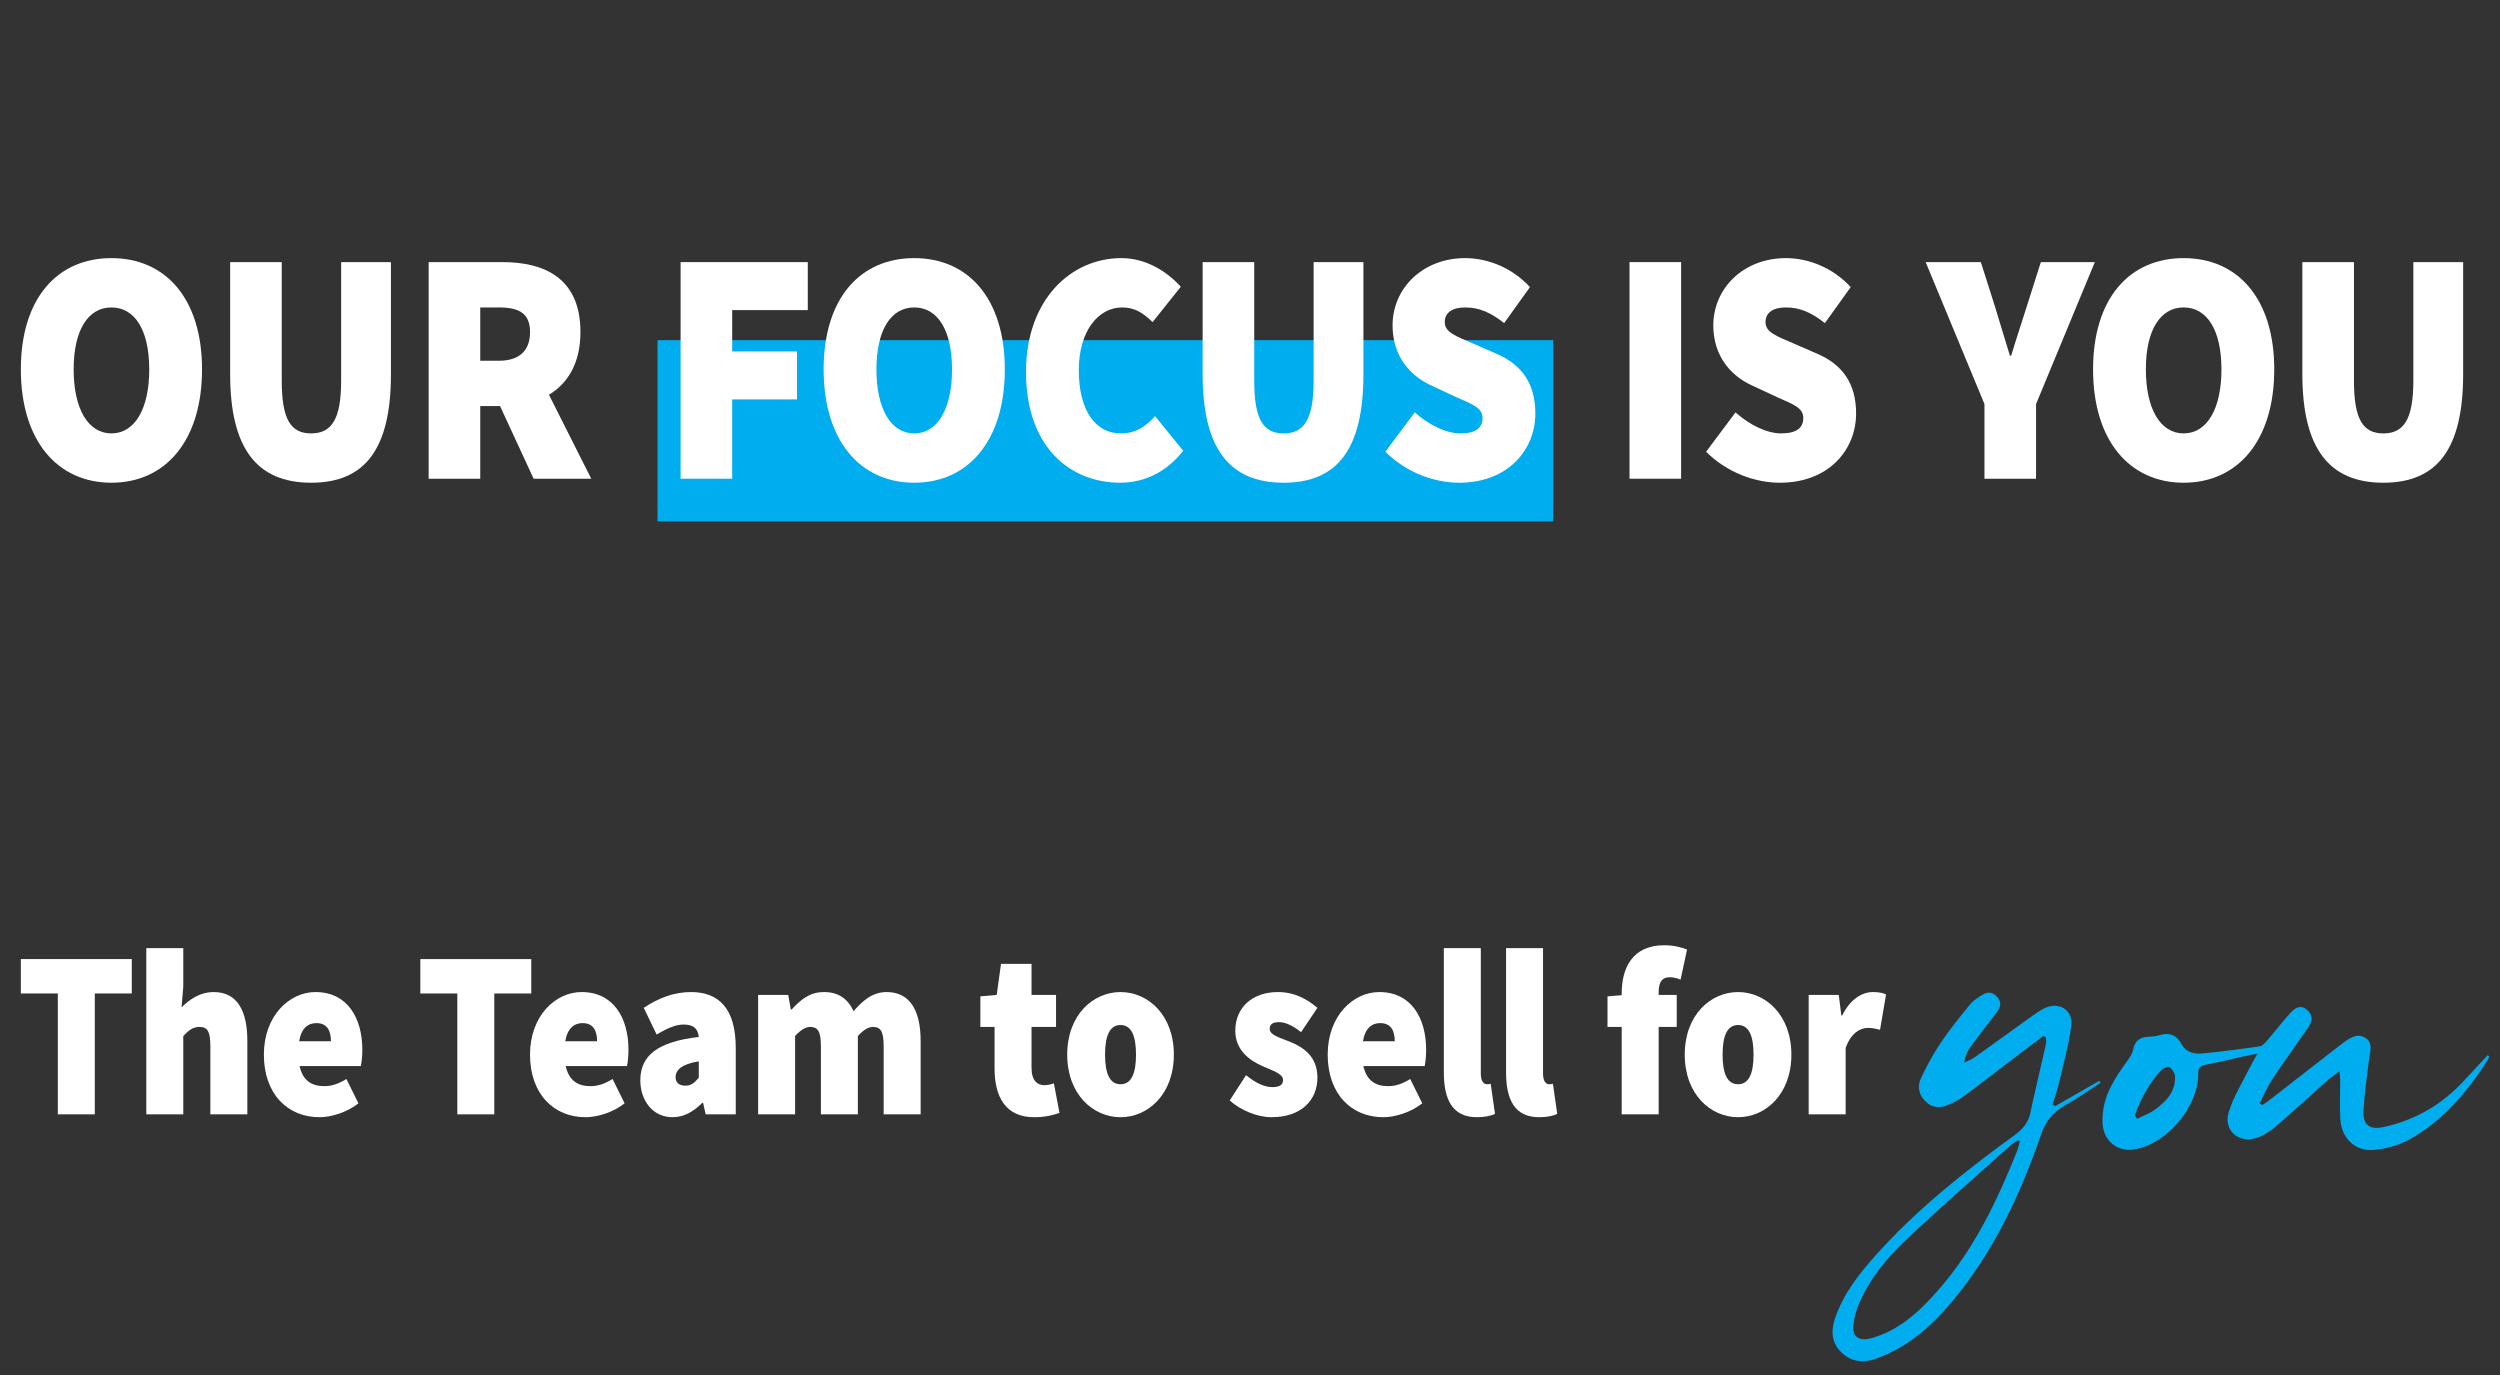 <?xml version="1.0" encoding="utf-8"?>
<!-- Generator: Adobe Illustrator 16.0.0, SVG Export Plug-In . SVG Version: 6.00 Build 0)  -->
<!DOCTYPE svg PUBLIC "-//W3C//DTD SVG 1.1//EN" "http://www.w3.org/Graphics/SVG/1.1/DTD/svg11.dtd">
<svg version="1.1" xmlns="http://www.w3.org/2000/svg" xmlns:xlink="http://www.w3.org/1999/xlink" x="0px" y="0px"
	 width="584.725px" height="321.675px" viewBox="0 -51.797 584.725 321.675" enable-background="new 0 -51.797 584.725 321.675"
	 xml:space="preserve">
<rect x="0" y="-51.797" width="584.725" height="321.675" fill="#333333" stroke="none"/>
<g id="Layer_2" display="none">
</g>
<g id="Layer_1">
	<g>
		<g>
			<rect x="153.791" y="27.763" fill="#00ADEF" width="209.5" height="42.378"/>
			<g>
				<path fill="#FFFFFF" d="M4.878,34.606c0-16.679,8.56-26.032,21.188-26.032s21.188,9.431,21.188,26.032
					c0,16.68-8.56,26.501-21.188,26.501S4.878,51.286,4.878,34.606z M34.906,34.606c0-9.196-3.367-14.497-8.84-14.497
					s-8.84,5.301-8.84,14.497c0,9.197,3.367,14.965,8.84,14.965S34.906,43.804,34.906,34.606z"/>
				<path fill="#FFFFFF" d="M53.83,9.51h12.068v27.747c0,9.041,2.104,12.314,6.875,12.314c4.771,0,7.017-3.273,7.017-12.314V9.51
					h11.646v26.188c0,17.303-5.894,25.409-18.663,25.409c-12.769,0-18.943-8.106-18.943-25.409V9.51z"/>
				<path fill="#FFFFFF" d="M124.813,60.172l-7.857-16.991h-4.631v16.991h-12.067V9.51h17.259c9.822,0,18.242,3.741,18.242,16.368
					c0,7.248-2.947,12.003-7.367,14.652l9.893,19.642H124.813z M112.325,32.58h4.35c4.771,0,7.297-2.338,7.297-6.702
					c0-4.365-2.525-5.769-7.297-5.769h-4.35V32.58z"/>
				<path fill="#FFFFFF" d="M159.185,9.51h29.748v11.224h-17.681v9.665h15.154v11.224h-15.154v18.55h-12.067V9.51z"/>
				<path fill="#FFFFFF" d="M192.64,34.606c0-16.679,8.56-26.032,21.189-26.032c12.627,0,21.188,9.431,21.188,26.032
					c0,16.68-8.561,26.501-21.188,26.501C201.2,61.107,192.64,51.286,192.64,34.606z M222.668,34.606
					c0-9.196-3.367-14.497-8.838-14.497c-5.473,0-8.84,5.301-8.84,14.497c0,9.197,3.367,14.965,8.84,14.965
					C219.301,49.571,222.668,43.804,222.668,34.606z"/>
				<path fill="#FFFFFF" d="M262.283,8.574c5.754,0,10.664,3.118,13.893,6.703l-6.596,8.262c-2.246-2.183-4.209-3.43-7.156-3.43
					c-5.473,0-10.104,5.456-10.104,14.653c0,9.509,3.93,14.809,9.822,14.809c3.508,0,6.033-1.714,7.998-4.053l6.596,8.106
					c-3.859,4.988-9.121,7.482-14.734,7.482c-11.926,0-22.029-8.574-22.029-25.877C239.972,18.239,250.496,8.574,262.283,8.574z"/>
				<path fill="#FFFFFF" d="M281.285,9.51h12.068v27.747c0,9.041,2.105,12.314,6.875,12.314c4.771,0,7.018-3.273,7.018-12.314V9.51
					h11.646v26.188c0,17.303-5.895,25.409-18.664,25.409c-12.768,0-18.943-8.106-18.943-25.409V9.51z"/>
				<path fill="#FFFFFF" d="M330.898,44.661c3.229,2.884,7.297,4.91,10.664,4.91c3.648,0,5.191-1.324,5.191-3.585
					c0-2.416-2.314-3.195-6.174-4.91l-5.682-2.65c-4.912-2.182-9.191-6.78-9.191-14.107c0-8.651,7.016-15.744,16.979-15.744
					c5.191,0,10.945,2.183,15.154,6.781l-6.033,8.418c-3.088-2.417-5.754-3.664-9.121-3.664c-2.947,0-4.771,1.17-4.771,3.43
					c0,2.416,2.596,3.273,6.736,5.066l5.543,2.416c5.682,2.494,8.91,6.859,8.91,13.874c0,8.573-6.455,16.212-17.82,16.212
					c-5.754,0-12.35-2.339-17.26-7.249L330.898,44.661z"/>
				<path fill="#FFFFFF" d="M381.127,9.51h12.068v50.662h-12.068V9.51z"/>
				<path fill="#FFFFFF" d="M405.92,44.661c3.227,2.884,7.295,4.91,10.664,4.91c3.648,0,5.191-1.324,5.191-3.585
					c0-2.416-2.314-3.195-6.174-4.91l-5.684-2.65c-4.91-2.182-9.191-6.78-9.191-14.107c0-8.651,7.018-15.744,16.979-15.744
					c5.193,0,10.945,2.183,15.156,6.781l-6.035,8.418c-3.086-2.417-5.752-3.664-9.121-3.664c-2.945,0-4.77,1.17-4.77,3.43
					c0,2.416,2.596,3.273,6.734,5.066l5.543,2.416c5.684,2.494,8.91,6.859,8.91,13.874c0,8.573-6.455,16.212-17.82,16.212
					c-5.754,0-12.348-2.339-17.26-7.249L405.92,44.661z"/>
				<path fill="#FFFFFF" d="M464.146,42.713L450.394,9.51h12.91l3.367,10.6c1.123,3.819,2.244,7.327,3.438,11.302h0.281
					c1.191-3.975,2.385-7.482,3.578-11.302l3.367-10.6h12.629l-13.752,33.203v17.459h-12.066V42.713z"/>
				<path fill="#FFFFFF" d="M489.547,34.606c0-16.679,8.561-26.032,21.189-26.032s21.188,9.431,21.188,26.032
					c0,16.68-8.559,26.501-21.188,26.501S489.547,51.286,489.547,34.606z M519.576,34.606c0-9.196-3.367-14.497-8.84-14.497
					s-8.84,5.301-8.84,14.497c0,9.197,3.367,14.965,8.84,14.965S519.576,43.804,519.576,34.606z"/>
				<path fill="#FFFFFF" d="M538.5,9.51h12.068v27.747c0,9.041,2.104,12.314,6.875,12.314s7.016-3.273,7.016-12.314V9.51h11.646
					v26.188c0,17.303-5.893,25.409-18.662,25.409S538.5,53.001,538.5,35.698V9.51z"/>
			</g>
		</g>
		<g>
			<g>
				<path fill="#FFFFFF" d="M13.525,180.57H4.878v-8.044h25.943v8.044h-8.648v28.267h-8.647V180.57z"/>
				<path fill="#FFFFFF" d="M34.22,169.957h8.647v9.05l-0.401,4.804c1.709-1.676,4.122-3.575,7.541-3.575
					c5.53,0,7.844,4.469,7.844,11.396v17.206h-8.648V192.86c0-3.575-0.804-4.469-2.514-4.469c-1.608,0-2.514,0.781-3.821,2.122
					v18.323H34.22V169.957z"/>
				<path fill="#FFFFFF" d="M73.785,180.235c7.44,0,10.96,6.033,10.96,13.519c0,1.676-0.201,3.129-0.352,3.799H70.064
					c0.805,3.575,3.017,4.692,5.832,4.692c1.71,0,3.318-0.559,5.128-1.676l2.816,5.698c-2.716,2.122-6.335,3.239-9.151,3.239
					c-7.34,0-12.972-5.362-12.972-14.636C61.718,185.821,67.651,180.235,73.785,180.235z M77.405,191.743
					c0-2.347-0.805-4.246-3.419-4.246c-1.911,0-3.52,1.174-4.022,4.246H77.405z"/>
				<path fill="#FFFFFF" d="M106.962,180.57h-8.647v-8.044h25.943v8.044h-8.648v28.267h-8.647V180.57z"/>
				<path fill="#FFFFFF" d="M136.034,180.235c7.44,0,10.96,6.033,10.96,13.519c0,1.676-0.201,3.129-0.352,3.799h-14.329
					c0.805,3.575,3.017,4.692,5.832,4.692c1.71,0,3.318-0.559,5.129-1.676l2.815,5.698c-2.716,2.122-6.335,3.239-9.151,3.239
					c-7.34,0-12.971-5.362-12.971-14.636C123.968,185.821,129.9,180.235,136.034,180.235z M139.654,191.743
					c0-2.347-0.805-4.246-3.419-4.246c-1.911,0-3.52,1.174-4.022,4.246H139.654z"/>
				<path fill="#FFFFFF" d="M163.44,190.737c-0.201-2.011-1.307-2.904-3.52-2.904c-1.81,0-3.721,0.781-6.335,2.346l-3.017-6.257
					c3.52-2.346,7.14-3.687,11.062-3.687c6.536,0,10.457,3.91,10.457,13.072v15.529h-7.038l-0.604-2.682h-0.201
					c-2.012,2.012-4.224,3.352-6.938,3.352c-4.727,0-7.542-4.021-7.542-8.603C149.764,195.095,153.787,191.854,163.44,190.737z
					 M160.323,202.134c1.408,0,2.212-0.782,3.117-1.899v-3.799c-4.123,0.67-5.43,2.123-5.43,3.687
					C158.01,201.407,158.815,202.134,160.323,202.134z"/>
				<path fill="#FFFFFF" d="M177.318,180.905h7.039l0.604,3.408h0.201c2.011-2.179,4.122-4.078,7.541-4.078s5.581,1.564,6.938,4.469
					c2.062-2.346,4.324-4.469,7.743-4.469c5.53,0,7.943,4.469,7.943,11.396v17.206h-8.647V192.86c0-3.575-0.805-4.469-2.514-4.469
					c-1.006,0-2.213,0.67-3.52,2.122v18.323H192V192.86c0-3.575-0.805-4.469-2.515-4.469c-1.005,0-2.212,0.67-3.52,2.122v18.323
					h-8.647V180.905z"/>
				<path fill="#FFFFFF" d="M232.617,188.392h-3.318v-7.15l3.82-0.336l1.006-7.262h7.139v7.262h5.732v7.486h-5.732v9.552
					c0,3.073,1.408,4.078,3.018,4.078c0.805,0,1.609-0.224,2.211-0.446l1.309,6.927c-1.309,0.446-3.168,1.005-5.934,1.005
					c-6.535,0-9.25-4.58-9.25-11.396V188.392z"/>
				<path fill="#FFFFFF" d="M262.082,180.235c6.436,0,12.469,5.363,12.469,14.636c0,9.273-6.033,14.636-12.469,14.636
					s-12.469-5.362-12.469-14.636C249.613,185.599,255.646,180.235,262.082,180.235z M262.082,201.798
					c2.613,0,3.619-2.681,3.619-6.927c0-4.245-1.006-6.927-3.619-6.927c-2.615,0-3.621,2.682-3.621,6.927
					C258.461,199.117,259.467,201.798,262.082,201.798z"/>
				<path fill="#FFFFFF" d="M291.437,199.676c2.313,1.899,4.375,2.793,6.135,2.793c1.809,0,2.514-0.559,2.514-1.676
					c0-1.453-2.313-2.123-4.828-3.24c-2.916-1.285-6.334-3.687-6.334-8.268c0-5.475,4.021-9.05,9.955-9.05
					c4.123,0,7.039,1.844,9.25,3.687l-3.82,5.698c-1.811-1.452-3.57-2.346-5.129-2.346c-1.457,0-2.211,0.446-2.211,1.563
					c0,1.453,2.211,2.012,4.725,3.017c3.018,1.229,6.436,3.352,6.436,8.38c0,5.251-3.719,9.272-10.758,9.272
					c-3.219,0-7.141-1.563-9.754-3.91L291.437,199.676z"/>
				<path fill="#FFFFFF" d="M322.601,180.235c7.441,0,10.961,6.033,10.961,13.519c0,1.676-0.201,3.129-0.352,3.799h-14.33
					c0.805,3.575,3.018,4.692,5.832,4.692c1.711,0,3.318-0.559,5.129-1.676l2.816,5.698c-2.717,2.122-6.336,3.239-9.152,3.239
					c-7.34,0-12.971-5.362-12.971-14.636C310.535,185.821,316.469,180.235,322.601,180.235z M326.222,191.743
					c0-2.347-0.805-4.246-3.42-4.246c-1.91,0-3.52,1.174-4.021,4.246H326.222z"/>
				<path fill="#FFFFFF" d="M337.701,169.957h8.646v29.383c0,1.899,0.805,2.458,1.408,2.458c0.303,0,0.504,0,0.906-0.111
					l1.004,7.039c-0.904,0.446-2.313,0.781-4.223,0.781c-5.832,0-7.742-4.245-7.742-10.502V169.957z"/>
				<path fill="#FFFFFF" d="M352.254,169.957h8.646v29.383c0,1.899,0.805,2.458,1.408,2.458c0.303,0,0.504,0,0.906-0.111
					l1.004,7.039c-0.904,0.446-2.313,0.781-4.223,0.781c-5.832,0-7.742-4.245-7.742-10.502V169.957z"/>
				<path fill="#FFFFFF" d="M393.074,177.33c-0.803-0.335-1.709-0.559-2.514-0.559c-1.607,0-2.613,0.838-2.613,3.464v0.67h4.223
					v7.486h-4.223v20.445h-8.648v-20.445h-3.318v-7.15l3.318-0.279v-0.392c0-5.978,2.514-11.284,9.955-11.284
					c2.313,0,4.223,0.559,5.33,1.006L393.074,177.33z"/>
				<path fill="#FFFFFF" d="M406.515,180.235c6.436,0,12.469,5.363,12.469,14.636c0,9.273-6.033,14.636-12.469,14.636
					s-12.469-5.362-12.469-14.636C394.047,185.599,400.08,180.235,406.515,180.235z M406.515,201.798
					c2.615,0,3.621-2.681,3.621-6.927c0-4.245-1.006-6.927-3.621-6.927s-3.619,2.682-3.619,6.927
					C402.896,199.117,403.9,201.798,406.515,201.798z"/>
				<path fill="#FFFFFF" d="M423.029,180.905h7.039l0.604,4.805h0.201c1.859-3.799,4.676-5.475,7.139-5.475
					c1.559,0,2.414,0.224,3.117,0.559l-1.408,8.268c-0.904-0.224-1.709-0.447-2.814-0.447c-1.811,0-4.023,1.229-5.23,4.693v15.529
					h-8.646V180.905z"/>
			</g>
			<g>
				<path fill-rule="evenodd" clip-rule="evenodd" fill="#00ADEF" d="M581.839,195.005c-1.879,2.019-3.764,4.032-5.635,6.059
					c-5.103,5.523-11.329,9.113-18.66,10.734c-3.319,0.734-4.946-0.511-4.75-3.874c0.229-3.904,0.79-7.79,1.261-11.678
					c0.234-1.924,1.135-4.21-0.929-5.377c-1.999-1.131-3.902,0.328-5.524,1.579c-5.719,4.412-11.404,8.869-17.107,13.3
					c-0.445,0.346-0.943,0.624-1.417,0.933c-0.188-0.147-0.376-0.295-0.563-0.442c1.021-1.944,1.888-3.991,3.094-5.813
					c2.67-4.029,5.528-7.934,8.27-11.916c0.978-1.42,1.152-2.934-0.314-4.14c-1.613-1.326-2.934-0.315-3.996,0.88
					c-1.815,2.041-3.491,4.206-5.273,6.277c-0.482,0.561-1.091,1.302-1.724,1.395c-4.502,0.656-9.018,1.245-13.545,1.684
					c-1.875,0.182-3.804-0.366-4.749-2.127c-1.28-2.385-3-2.865-5.415-2.098c-0.853,0.271-1.802,0.253-2.71,0.33
					c-1.862,0.159-2.865,1.1-3.233,2.989c-0.188,0.968-0.829,1.899-1.433,2.727c-3.219,4.414-6.11,8.926-5.697,14.748
					c0.273,3.843,3.374,6.424,7.17,5.891c7.687-1.08,15.265-9.912,15.184-17.78c-0.015-1.345,0.52-1.815,1.779-2.058
					c3.091-0.597,6.15-1.351,9.225-2.033c0.779-0.173,1.565-0.313,2.864-0.571c-0.768,1.376-1.309,2.254-1.761,3.176
					c-1.722,3.507-3.877,6.887-4.995,10.58c-1.274,4.209,2.383,7.359,6.543,5.968c1.606-0.537,3.161-1.529,4.458-2.642
					c4.046-3.468,7.947-7.104,11.93-10.646c0.848-0.754,1.803-1.386,3.015-2.306c0.074,1.066,0.144,1.607,0.146,2.147
					c0.007,3.016-0.138,6.039,0.026,9.046c0.236,4.342,3.384,7.549,7.68,7.218c2.905-0.223,5.992-1.075,8.534-2.483
					c7.917-4.39,13.555-11.186,18.367-18.711c0.13-0.204,0.156-0.474,0.23-0.712C582.067,195.173,581.953,195.089,581.839,195.005z
					 M504.074,207.698c-1.258,0.925-2.801,1.463-4.215,2.176c-0.183-0.274-0.365-0.548-0.548-0.822
					c1.414-3.87,3.358-7.455,6.157-10.529c0.439-0.481,1.616-0.952,1.963-0.715c0.638,0.437,1.245,1.388,1.281,2.152
					C508.881,203.504,506.663,205.794,504.074,207.698z"/>
				<path fill-rule="evenodd" clip-rule="evenodd" fill="#00ADEF" d="M480.679,206.921c-0.204-0.146-0.408-0.291-0.612-0.436
					c0.504-1.62,1.109-3.218,1.493-4.866c1.045-4.49,2.312-8.963,2.886-13.519c0.472-3.738-2.966-5.738-6.321-4.058
					c-0.872,0.437-1.698,0.984-2.493,1.554c-4.616,3.305-9.205,6.646-13.834,9.933c-0.723,0.513-1.599,0.809-2.404,1.204
					c0.278-1.536,0.779-2.702,1.509-3.701c2.023-2.768,4.146-5.462,6.221-8.192c0.856-1.129,1.032-2.294,0.029-3.435
					c-0.966-1.098-2.162-1.349-3.397-0.581c-1.06,0.659-2.192,1.351-2.967,2.295c-2.395,2.92-4.784,5.866-6.886,8.997
					c-1.787,2.659-3.329,5.516-4.678,8.425c-0.886,1.913-0.347,3.89,1.246,5.387c1.496,1.407,3.308,1.495,5.094,0.748
					c1.347-0.563,2.671-1.277,3.846-2.141c3.612-2.657,7.145-5.423,10.714-8.138c2.6-1.978,5.209-3.943,7.813-5.914
					c0.197,0.125,0.395,0.25,0.592,0.374c0,0.528,0.099,1.078-0.015,1.581c-1.212,5.39-2.506,10.761-3.67,16.161
					c-0.511,2.366-1.917,3.841-3.827,5.226c-11.535,8.368-22.676,17.223-32.229,27.874c-3.982,4.44-7.68,9.136-9.612,14.915
					c-0.973,2.908-0.848,5.662,1.563,7.949c2.362,2.242,5.087,2.456,8.008,1.432c7.249-2.542,12.812-7.408,17.651-13.15
					c9.771-11.59,16.083-25.078,20.99-39.265c1.059-3.063,2.712-5.207,5.499-6.771c2.892-1.621,5.613-3.544,8.409-5.334
					c-0.094-0.163-0.188-0.325-0.28-0.487C487.57,202.965,484.125,204.942,480.679,206.921z M471.761,217.438
					c-4.622,11.558-9.945,22.743-18.19,32.233c-4.151,4.777-8.674,9.188-14.928,11.228c-0.531,0.173-1.069,0.339-1.617,0.442
					c-2.355,0.448-3.792-0.651-3.56-3.025c0.168-1.711,0.628-3.454,1.292-5.044c2.392-5.729,6.292-10.507,10.685-14.703
					c8.093-7.732,16.563-15.07,24.891-22.558c0.492-0.442,1.114-0.741,1.677-1.107c0.139,0.092,0.277,0.184,0.416,0.275
					C472.208,215.934,472.052,216.713,471.761,217.438z"/>
			</g>
		</g>
	</g>
</g>
</svg>
